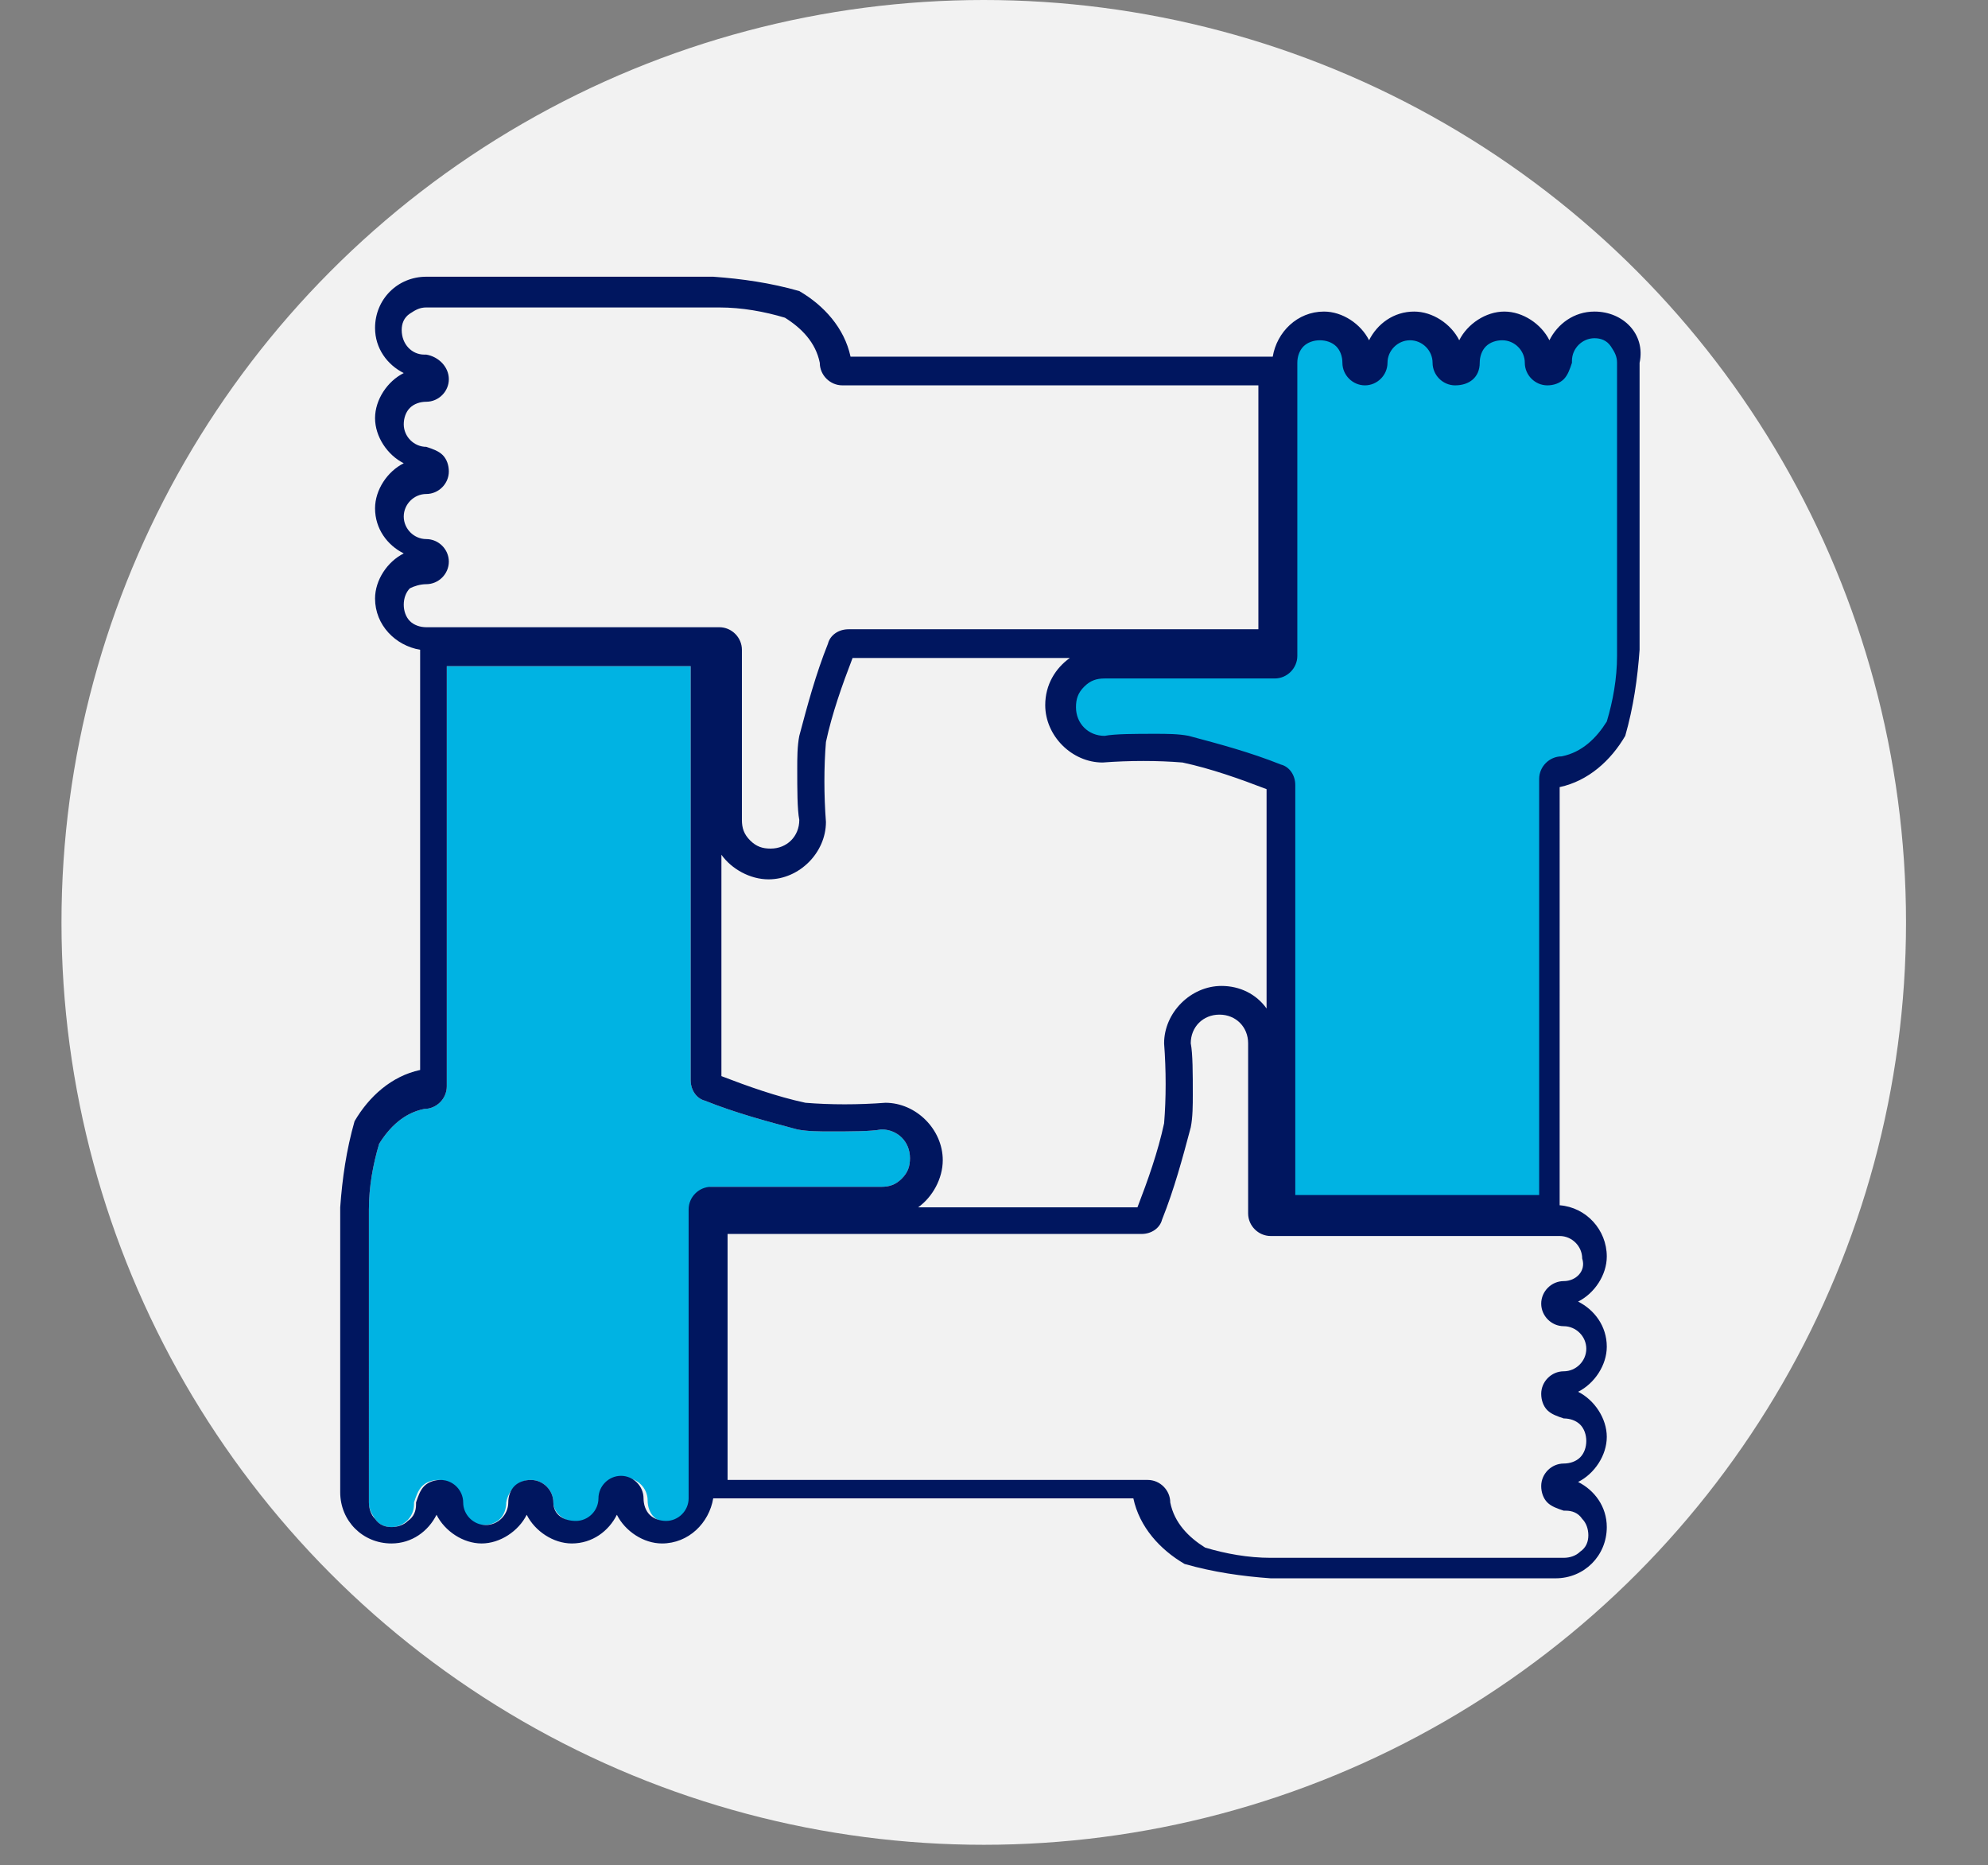 <?xml version="1.0" encoding="utf-8"?>
<!-- Generator: Adobe Illustrator 24.3.0, SVG Export Plug-In . SVG Version: 6.00 Build 0)  -->
<svg version="1.1" id="Layer_1" xmlns="http://www.w3.org/2000/svg" xmlns:xlink="http://www.w3.org/1999/xlink" x="0px" y="0px"
	 viewBox="0 0 97 91" style="enable-background:new 0 0 97 91;" xml:space="preserve">
<rect x="0" y="0" width="97" height="91" fill="#808080" stroke="none"/>
<style type="text/css">
	.st0{fill:none;}
	.st1{fill:#F2F2F2;}
	.st2{fill:#00B3E3;}
	.st3{fill:#00165F;}
</style>
<rect class="st0" width="97" height="91"/>
<rect id="Rectangle_87310" class="st0" width="97" height="91"/>
<circle id="Ellipse_485" class="st1" cx="48" cy="45" r="45"/>
<path class="st0" d="M43.2,58c0.4,0,0.7-0.1,1-0.4s0.4-0.6,0.4-1c0-0.8-0.6-1.4-1.4-1.4c-0.6,0-1.6,0.1-2.5,0.1
	c-0.5,0-1.1,0-1.6-0.1c-1.5-0.4-3.1-0.8-4.5-1.4c-0.4-0.2-0.7-0.6-0.7-1V32.5h-12v20.3c0,0.6-0.5,1.1-1.1,1.1
	c-0.9,0.3-1.7,0.9-2.2,1.7c-0.3,1-0.5,2.1-0.5,3.2c0,0.2,0,0.4,0,0.5v13.8c0,0.3,0.1,0.6,0.3,0.8c0.2,0.2,0.5,0.3,0.8,0.4
	c0.3,0,0.6-0.1,0.8-0.3c0.2-0.2,0.3-0.5,0.4-0.8l0,0v-0.1c0-0.3,0.1-0.6,0.4-0.8c0.2-0.2,0.5-0.3,0.8-0.3c0.6,0,1.1,0.5,1.1,1.1
	s0.5,1.1,1.1,1.1s1.1-0.5,1.1-1.1c0-0.3,0.1-0.6,0.4-0.8c0.2-0.2,0.5-0.3,0.8-0.3c0.6,0,1.1,0.5,1.1,1.1s0.5,1.1,1.1,1.1
	s1.1-0.5,1.1-1.1s0.5-1.1,1.1-1.1s1.1,0.5,1.1,1.1l0,0c0,0.3,0.1,0.6,0.3,0.8c0.2,0.2,0.5,0.3,0.8,0.3l0,0c0.6,0,1.1-0.5,1.1-1.1
	v-14c0-0.6,0.5-1.1,1.1-1.1H43.2z"/>
<path class="st0" d="M61,59.1v-8.3c0-0.8-0.6-1.4-1.4-1.4c-0.8,0-1.4,0.6-1.4,1.4c0,0.5,0.1,1.6,0.1,2.5c0,0.5,0,1.1-0.1,1.6
	c-0.4,1.5-0.8,3-1.4,4.5c-0.2,0.4-0.6,0.7-1,0.7l0,0H35.5V72h20.3c0.6,0,1.1,0.5,1.1,1.1c0.3,0.9,0.9,1.7,1.7,2.2
	c1,0.3,2.1,0.5,3.2,0.5c0.2,0,0.4,0,0.5,0h13.8c0.3,0,0.6-0.1,0.8-0.3c0.2-0.2,0.3-0.5,0.4-0.8s-0.1-0.6-0.3-0.8
	c-0.2-0.2-0.5-0.3-0.8-0.4h-0.1c-0.3,0-0.6-0.1-0.8-0.4c-0.2-0.2-0.3-0.5-0.3-0.8c0-0.6,0.5-1.1,1.1-1.1l0,0c0.3,0,0.6-0.1,0.8-0.3
	c0.2-0.2,0.3-0.5,0.3-0.8s-0.1-0.6-0.3-0.8c-0.2-0.2-0.5-0.3-0.8-0.3s-0.6-0.1-0.8-0.4c-0.2-0.2-0.3-0.5-0.3-0.8
	c0-0.6,0.5-1.1,1.1-1.1s1.1-0.5,1.1-1.1s-0.5-1.1-1.1-1.1S75,64,75,63.4s0.5-1.1,1.1-1.1l0,0c0.6,0,1.1-0.5,1.1-1.1
	s-0.5-1.1-1.1-1.1H62.2C61.5,60.2,61,59.7,61,59.1z"/>
<path class="st0" d="M76.3,72.6L76.3,72.6L76.3,72.6z"/>
<path class="st0" d="M76.3,68.1L76.3,68.1L76.3,68.1z"/>
<path class="st0" d="M53.8,33c-0.4,0-0.7,0.1-1,0.4c-0.3,0.3-0.4,0.6-0.4,1c0,0.8,0.6,1.4,1.4,1.4c0.5,0,1.6-0.1,2.5-0.1
	c0.5,0,1.1,0,1.6,0.1c1.5,0.4,3,0.8,4.5,1.4c0.4,0.2,0.7,0.6,0.7,1v20.2H75V38.2c0-0.6,0.5-1.1,1.1-1.1c0.9-0.3,1.7-0.9,2.2-1.7
	c0.3-1,0.5-2.1,0.5-3.2c0-0.2,0-0.4,0-0.5V17.9c0-0.3-0.1-0.6-0.3-0.8s-0.5-0.3-0.8-0.4l0,0c-0.6,0-1.1,0.5-1.1,1.1v0.1
	c0,0.3-0.1,0.6-0.4,0.8C76,18.9,75.7,19,75.4,19c-0.6,0-1.1-0.5-1.1-1.1s-0.5-1.1-1.1-1.1l0,0c-0.3,0-0.6,0.1-0.8,0.3
	c-0.2,0.2-0.3,0.5-0.3,0.8c0,0.6-0.5,1.1-1.2,1.1c-0.6,0-1.1-0.5-1.1-1.1s-0.5-1.1-1.1-1.1s-1.1,0.5-1.1,1.1S67.1,19,66.5,19
	s-1.1-0.5-1.1-1.1l0,0c0-0.3-0.1-0.6-0.3-0.8c-0.2-0.2-0.5-0.3-0.8-0.3l0,0c-0.3,0-0.6,0.1-0.8,0.3c-0.2,0.2-0.3,0.5-0.3,0.8V32
	c0,0.6-0.5,1.1-1.1,1.1L53.8,33L53.8,33z"/>
<path class="st0" d="M57.7,37.2c-1.3-0.1-2.6-0.1-3.9,0l0,0c-1.6,0-2.8-1.3-2.8-2.8c0-0.9,0.5-1.8,1.2-2.3H41.5
	c-0.5,1.3-0.9,2.7-1.3,4.1c-0.1,1.3-0.1,2.6,0,3.9c0,1.6-1.3,2.8-2.8,2.8c-1,0-1.8-0.5-2.3-1.2v10.8c1.3,0.5,2.7,0.9,4.1,1.3
	c1.3,0.1,2.6,0.1,3.9,0l0,0c1.6,0,2.8,1.3,2.8,2.8c0,0.9-0.5,1.8-1.2,2.3h10.7c0.5-1.3,0.9-2.7,1.3-4.1c0.1-1.3,0.1-2.6,0-3.9
	c0-1.6,1.3-2.8,2.8-2.8c0.9,0,1.7,0.4,2.2,1.1V38.4C60.5,38,59.1,37.5,57.7,37.2z"/>
<path class="st2" d="M79.1,16.5c-0.3-0.4-0.7-0.6-1.2-0.6c-0.9,0-1.6,0.7-1.6,1.6v0c-0.1,0.2-0.2,0.4-0.3,0.5
	c-0.1,0.1-0.3,0.2-0.5,0.2c-0.3,0-0.6-0.3-0.6-0.6c0-0.9-0.7-1.6-1.6-1.6c-0.5,0-0.9,0.2-1.2,0.4c-0.3,0.3-0.4,0.7-0.4,1.1
	c-0.1,0.4-0.4,0.7-0.7,0.7c-0.3,0-0.6-0.3-0.6-0.6c0-0.9-0.7-1.6-1.6-1.6c-0.9,0-1.6,0.7-1.6,1.6c0,0.3-0.3,0.6-0.6,0.6
	S66,17.9,66,17.6c0-0.5-0.2-0.9-0.4-1.2c-0.6-0.6-1.7-0.6-2.3,0c-0.3,0.3-0.4,0.7-0.4,1.2v14.3c0,0.4-0.3,0.7-0.5,0.7H54
	c-0.6,0-1,0.2-1.4,0.5c-0.4,0.4-0.5,0.8-0.5,1.4c0,1.1,0.8,1.9,2,1.9c0.5-0.1,1.5-0.1,2.4-0.1c0.5,0,1.1,0,1.5,0.1
	c1.5,0.4,3,0.8,4.5,1.4c0.2,0,0.3,0.2,0.3,0.5v20.6h12.9V38c0-0.3,0.3-0.6,0.7-0.6c1-0.2,1.9-0.9,2.5-1.9l0.1-0.1
	c0.3-1.2,0.5-2.3,0.5-3.4V17.6C79.5,17.2,79.3,16.8,79.1,16.5z"/>
<path class="st0" d="M36.1,31.9v8.3c0,0.4,0.1,0.7,0.4,1c0.3,0.3,0.6,0.4,1,0.4l0,0c0.8,0,1.4-0.6,1.4-1.4c0-0.5-0.1-1.6-0.1-2.5
	c0-0.5,0-1.1,0.1-1.6c0.4-1.5,0.8-3.1,1.4-4.5c0.2-0.4,0.6-0.7,1-0.7h20.2V18.8H41.3c-0.6,0-1.1-0.5-1.1-1.1
	c-0.3-0.9-0.9-1.7-1.7-2.2c-1-0.3-2.1-0.5-3.2-0.5c-0.2,0-0.4,0-0.5,0H21c-0.3,0-0.6,0.1-0.8,0.3s-0.3,0.5-0.4,0.8
	c0,0.6,0.5,1.1,1.1,1.2H21c0.6,0,1.1,0.5,1.1,1.2c0,0.6-0.5,1.1-1.1,1.1l0,0c-0.3,0-0.6,0.1-0.8,0.3c-0.2,0.2-0.3,0.5-0.3,0.8
	c0,0.6,0.5,1.1,1.1,1.1c0.3,0,0.6,0.1,0.8,0.4c0.2,0.2,0.3,0.5,0.3,0.8c0,0.6-0.5,1.1-1.1,1.1s-1.1,0.5-1.1,1.1s0.5,1.1,1.1,1.1
	s1.1,0.5,1.1,1.1s-0.5,1.1-1.1,1.1l0,0l0,0c-0.3,0-0.6,0.1-0.8,0.3c-0.2,0.2-0.3,0.5-0.3,0.8s0.1,0.6,0.3,0.8
	c0.2,0.2,0.5,0.3,0.8,0.3h14.1C35.6,30.8,36.1,31.3,36.1,31.9z"/>
<path class="st2" d="M33.8,59.1v14.1c0,0.3-0.1,0.6-0.3,0.8c-0.2,0.2-0.5,0.3-0.8,0.3l0,0c-0.3,0-0.6-0.1-0.8-0.3
	c-0.2-0.2-0.3-0.5-0.3-0.8l0,0c0-0.6-0.5-1.1-1.1-1.1s-1.1,0.5-1.1,1.1s-0.5,1.1-1.1,1.1s-1.3-0.4-1.3-1s-0.5-1.1-1.1-1.1
	s-1.1,0.5-1.2,1.1c0,0.3-0.1,0.6-0.3,0.8c-0.2,0.2-0.5,0.3-0.8,0.3l0,0c-0.6,0-1.1-0.5-1.1-1.1s-0.5-1.1-1.1-1.1
	c-0.3,0-0.6,0.1-0.8,0.3c-0.2,0.2-0.3,0.5-0.4,0.8v0.1c0,0.6-0.5,1.1-1.1,1.1l0,0c-0.3,0-0.6-0.1-0.8-0.4S18,73.6,18,73.3V59.5
	c0-0.1,0-0.3,0-0.5c0-1.1,0.2-2.2,0.5-3.2c0.5-0.8,1.2-1.5,2.2-1.7c0.6,0,1.1-0.5,1.1-1.1V32.5h11.9v20.2c0,0.5,0.3,0.9,0.7,1
	c1.5,0.6,3,1,4.5,1.4c0.5,0.1,1.1,0.1,1.6,0.1c1,0,2,0,2.5-0.1c0.8,0,1.4,0.6,1.4,1.4c0,0.4-0.1,0.7-0.4,1c-0.3,0.3-0.6,0.4-1,0.4
	h-8.3C34.3,58,33.8,58.5,33.8,59.1z"/>
<path class="st3" d="M77.8,15.2c-1,0-1.8,0.6-2.2,1.4c-0.4-0.8-1.3-1.4-2.2-1.4s-1.8,0.6-2.2,1.4c-0.4-0.8-1.3-1.4-2.2-1.4
	c-1,0-1.8,0.6-2.2,1.4c-0.4-0.8-1.3-1.4-2.2-1.4c-1.3,0-2.3,1-2.5,2.2H41.5c-0.3-1.4-1.3-2.5-2.5-3.2c-1.4-0.4-2.8-0.6-4.2-0.7h-14
	c-1.4,0-2.5,1.1-2.5,2.5c0,1,0.6,1.8,1.4,2.2c-0.8,0.4-1.4,1.3-1.4,2.2s0.6,1.8,1.4,2.2c-0.8,0.4-1.4,1.3-1.4,2.2
	c0,1,0.6,1.8,1.4,2.2c-0.8,0.4-1.4,1.3-1.4,2.2c0,1.3,1,2.3,2.2,2.5v20.5c-1.4,0.3-2.5,1.3-3.2,2.5c-0.4,1.4-0.6,2.8-0.7,4.2v13.9
	c0,1.4,1.1,2.5,2.5,2.5c1,0,1.8-0.6,2.2-1.4c0.4,0.8,1.3,1.4,2.2,1.4s1.8-0.6,2.2-1.4c0.4,0.8,1.3,1.4,2.2,1.4c1,0,1.8-0.6,2.2-1.4
	c0.4,0.8,1.3,1.4,2.2,1.4c1.3,0,2.3-1,2.5-2.2h20.5c0.3,1.4,1.3,2.5,2.5,3.2c1.4,0.4,2.8,0.6,4.2,0.7h13.9c1.4,0,2.5-1.1,2.5-2.5
	c0-1-0.6-1.8-1.4-2.2c0.8-0.4,1.4-1.3,1.4-2.2s-0.6-1.8-1.4-2.2c0.8-0.4,1.4-1.3,1.4-2.2c0-1-0.6-1.8-1.4-2.2
	c0.8-0.4,1.4-1.3,1.4-2.2c0-1.3-1-2.4-2.3-2.5V38.4c1.4-0.3,2.5-1.3,3.2-2.5c0.4-1.4,0.6-2.8,0.7-4.2v-14
	C80.3,16.3,79.2,15.2,77.8,15.2z M24.8,73.3c0,0.6-0.5,1.1-1.1,1.1s-1.1-0.5-1.1-1.1s-0.5-1.1-1.1-1.1c-0.3,0-0.6,0.1-0.8,0.3
	c-0.2,0.2-0.3,0.5-0.4,0.8v0.1l0,0c0,0.3-0.1,0.6-0.4,0.8c-0.2,0.2-0.5,0.3-0.8,0.3s-0.6-0.1-0.8-0.4c-0.2-0.2-0.3-0.5-0.3-0.8V59.5
	c0-0.1,0-0.3,0-0.5c0-1.1,0.2-2.2,0.5-3.2c0.5-0.8,1.2-1.5,2.2-1.7c0.6,0,1.1-0.5,1.1-1.1V32.5h11.9v20.2c0,0.5,0.3,0.9,0.7,1
	c1.5,0.6,3,1,4.5,1.4c0.5,0.1,1.1,0.1,1.6,0.1c1,0,2,0,2.5-0.1c0.8,0,1.4,0.6,1.4,1.4c0,0.4-0.1,0.7-0.4,1s-0.6,0.4-1,0.4h-8.3
	c-0.6,0-1.1,0.5-1.1,1.1v14.1c0,0.6-0.5,1.1-1.1,1.1l0,0c-0.3,0-0.6-0.1-0.8-0.3c-0.2-0.2-0.3-0.5-0.3-0.8l0,0
	c0-0.6-0.5-1.1-1.1-1.1s-1.1,0.5-1.1,1.1s-0.5,1.1-1.1,1.1S27,73.9,27,73.3s-0.5-1.1-1.1-1.1c-0.3,0-0.6,0.1-0.8,0.3
	C24.9,72.7,24.8,73,24.8,73.3z M72.2,17.7c0-0.3,0.1-0.6,0.3-0.8c0.2-0.2,0.5-0.3,0.8-0.3l0,0c0.6,0,1.1,0.5,1.1,1.1
	s0.5,1.1,1.1,1.1c0.3,0,0.6-0.1,0.8-0.3c0.2-0.2,0.3-0.5,0.4-0.8v-0.1c0-0.6,0.5-1.1,1.1-1.1l0,0c0.3,0,0.6,0.1,0.8,0.4
	s0.3,0.5,0.3,0.8v13.8c0,0.1,0,0.3,0,0.5c0,1.1-0.2,2.2-0.5,3.2c-0.5,0.8-1.2,1.5-2.2,1.7c-0.6,0-1.1,0.5-1.1,1.1v20.3H63.2v-20
	c0-0.5-0.3-0.9-0.7-1c-1.5-0.6-3-1-4.5-1.4c-0.5-0.1-1.1-0.1-1.6-0.1c-1,0-2,0-2.5,0.1c-0.8,0-1.4-0.6-1.4-1.4c0-0.4,0.1-0.7,0.4-1
	c0.3-0.3,0.6-0.4,1-0.4h8.3c0.6,0,1.1-0.5,1.1-1.1V17.7c0-0.3,0.1-0.6,0.3-0.8c0.2-0.2,0.5-0.3,0.8-0.3l0,0c0.3,0,0.6,0.1,0.8,0.3
	c0.2,0.2,0.3,0.5,0.3,0.8l0,0c0,0.6,0.5,1.1,1.1,1.1s1.1-0.5,1.1-1.1s0.5-1.1,1.1-1.1s1.1,0.5,1.1,1.1s0.5,1.1,1.1,1.1
	C71.7,18.8,72.2,18.4,72.2,17.7z M76.3,62.5L76.3,62.5c-0.6,0-1.1,0.5-1.1,1.1s0.5,1.1,1.1,1.1s1.1,0.5,1.1,1.1s-0.5,1.1-1.1,1.1
	s-1.1,0.5-1.1,1.1c0,0.3,0.1,0.6,0.3,0.8c0.2,0.2,0.5,0.3,0.8,0.4c0.3,0,0.6,0.1,0.8,0.3c0.2,0.2,0.3,0.5,0.3,0.8s-0.1,0.6-0.3,0.8
	c-0.2,0.2-0.5,0.3-0.8,0.3l0,0c-0.6,0-1.1,0.5-1.1,1.1c0,0.3,0.1,0.6,0.3,0.8c0.2,0.2,0.5,0.3,0.8,0.4h0.1c0.3,0,0.6,0.1,0.8,0.4
	c0.2,0.2,0.3,0.5,0.3,0.8s-0.1,0.6-0.4,0.8c-0.2,0.2-0.5,0.3-0.8,0.3H62.5c-0.1,0-0.3,0-0.5,0c-1.1,0-2.2-0.2-3.2-0.5
	c-0.8-0.5-1.5-1.2-1.7-2.2c0-0.6-0.5-1.1-1.1-1.1H35.5v-12h20.2l0,0c0.5,0,0.9-0.3,1-0.7c0.6-1.5,1-3,1.4-4.5
	c0.1-0.5,0.1-1.1,0.1-1.6c0-1,0-2-0.1-2.5c0-0.8,0.6-1.4,1.4-1.4c0.8,0,1.4,0.6,1.4,1.4v8.3c0,0.6,0.5,1.1,1.1,1.1h14.1
	c0.6,0,1.1,0.5,1.1,1.1C77.4,62,76.9,62.5,76.3,62.5z M20.8,28.5L20.8,28.5L20.8,28.5c0.6,0,1.1-0.5,1.1-1.1s-0.5-1.1-1.1-1.1
	s-1.1-0.5-1.1-1.1s0.5-1.1,1.1-1.1s1.1-0.5,1.1-1.1c0-0.3-0.1-0.6-0.3-0.8c-0.2-0.2-0.5-0.3-0.8-0.4c-0.6,0-1.1-0.5-1.1-1.1
	c0-0.3,0.1-0.6,0.3-0.8c0.2-0.2,0.5-0.3,0.8-0.3l0,0c0.6,0,1.1-0.5,1.1-1.1s-0.5-1.1-1.1-1.2h-0.1c-0.6,0-1.1-0.5-1.1-1.2
	c0-0.3,0.1-0.6,0.4-0.8s0.5-0.3,0.8-0.3h13.8c0.1,0,0.3,0,0.5,0c1.1,0,2.2,0.2,3.2,0.5c0.8,0.5,1.5,1.2,1.7,2.2
	c0,0.6,0.5,1.1,1.1,1.1h20.3v11.9h-20c-0.5,0-0.9,0.3-1,0.7c-0.6,1.5-1,3-1.4,4.5c-0.1,0.5-0.1,1.1-0.1,1.6c0,1,0,2,0.1,2.5
	c0,0.8-0.6,1.4-1.4,1.4l0,0c-0.4,0-0.7-0.1-1-0.4c-0.3-0.3-0.4-0.6-0.4-1v-8.3c0-0.6-0.5-1.1-1.1-1.1H20.8c-0.3,0-0.6-0.1-0.8-0.3
	c-0.2-0.2-0.3-0.5-0.3-0.8s0.1-0.6,0.3-0.8C20.2,28.6,20.5,28.5,20.8,28.5z M46,56.6c0-1.5-1.3-2.8-2.8-2.8l0,0
	c-1.3,0.1-2.7,0.1-3.9,0c-1.4-0.3-2.8-0.8-4.1-1.3V41.7c0.5,0.7,1.4,1.2,2.3,1.2c1.5,0,2.8-1.3,2.8-2.8c-0.1-1.3-0.1-2.7,0-3.9
	c0.3-1.4,0.8-2.8,1.3-4.1h10.6c-0.7,0.5-1.2,1.3-1.2,2.3c0,1.5,1.3,2.8,2.8,2.8l0,0c1.3-0.1,2.7-0.1,3.9,0c1.4,0.3,2.8,0.8,4.1,1.3
	v10.7c-0.5-0.7-1.3-1.1-2.2-1.1c-1.5,0-2.8,1.3-2.8,2.8c0.1,1.3,0.1,2.7,0,3.9c-0.3,1.4-0.8,2.8-1.3,4.1H44.8
	C45.5,58.4,46,57.5,46,56.6z M76.3,72.6L76.3,72.6L76.3,72.6L76.3,72.6z M76.3,68.1L76.3,68.1L76.3,68.1L76.3,68.1z"/>
</svg>
